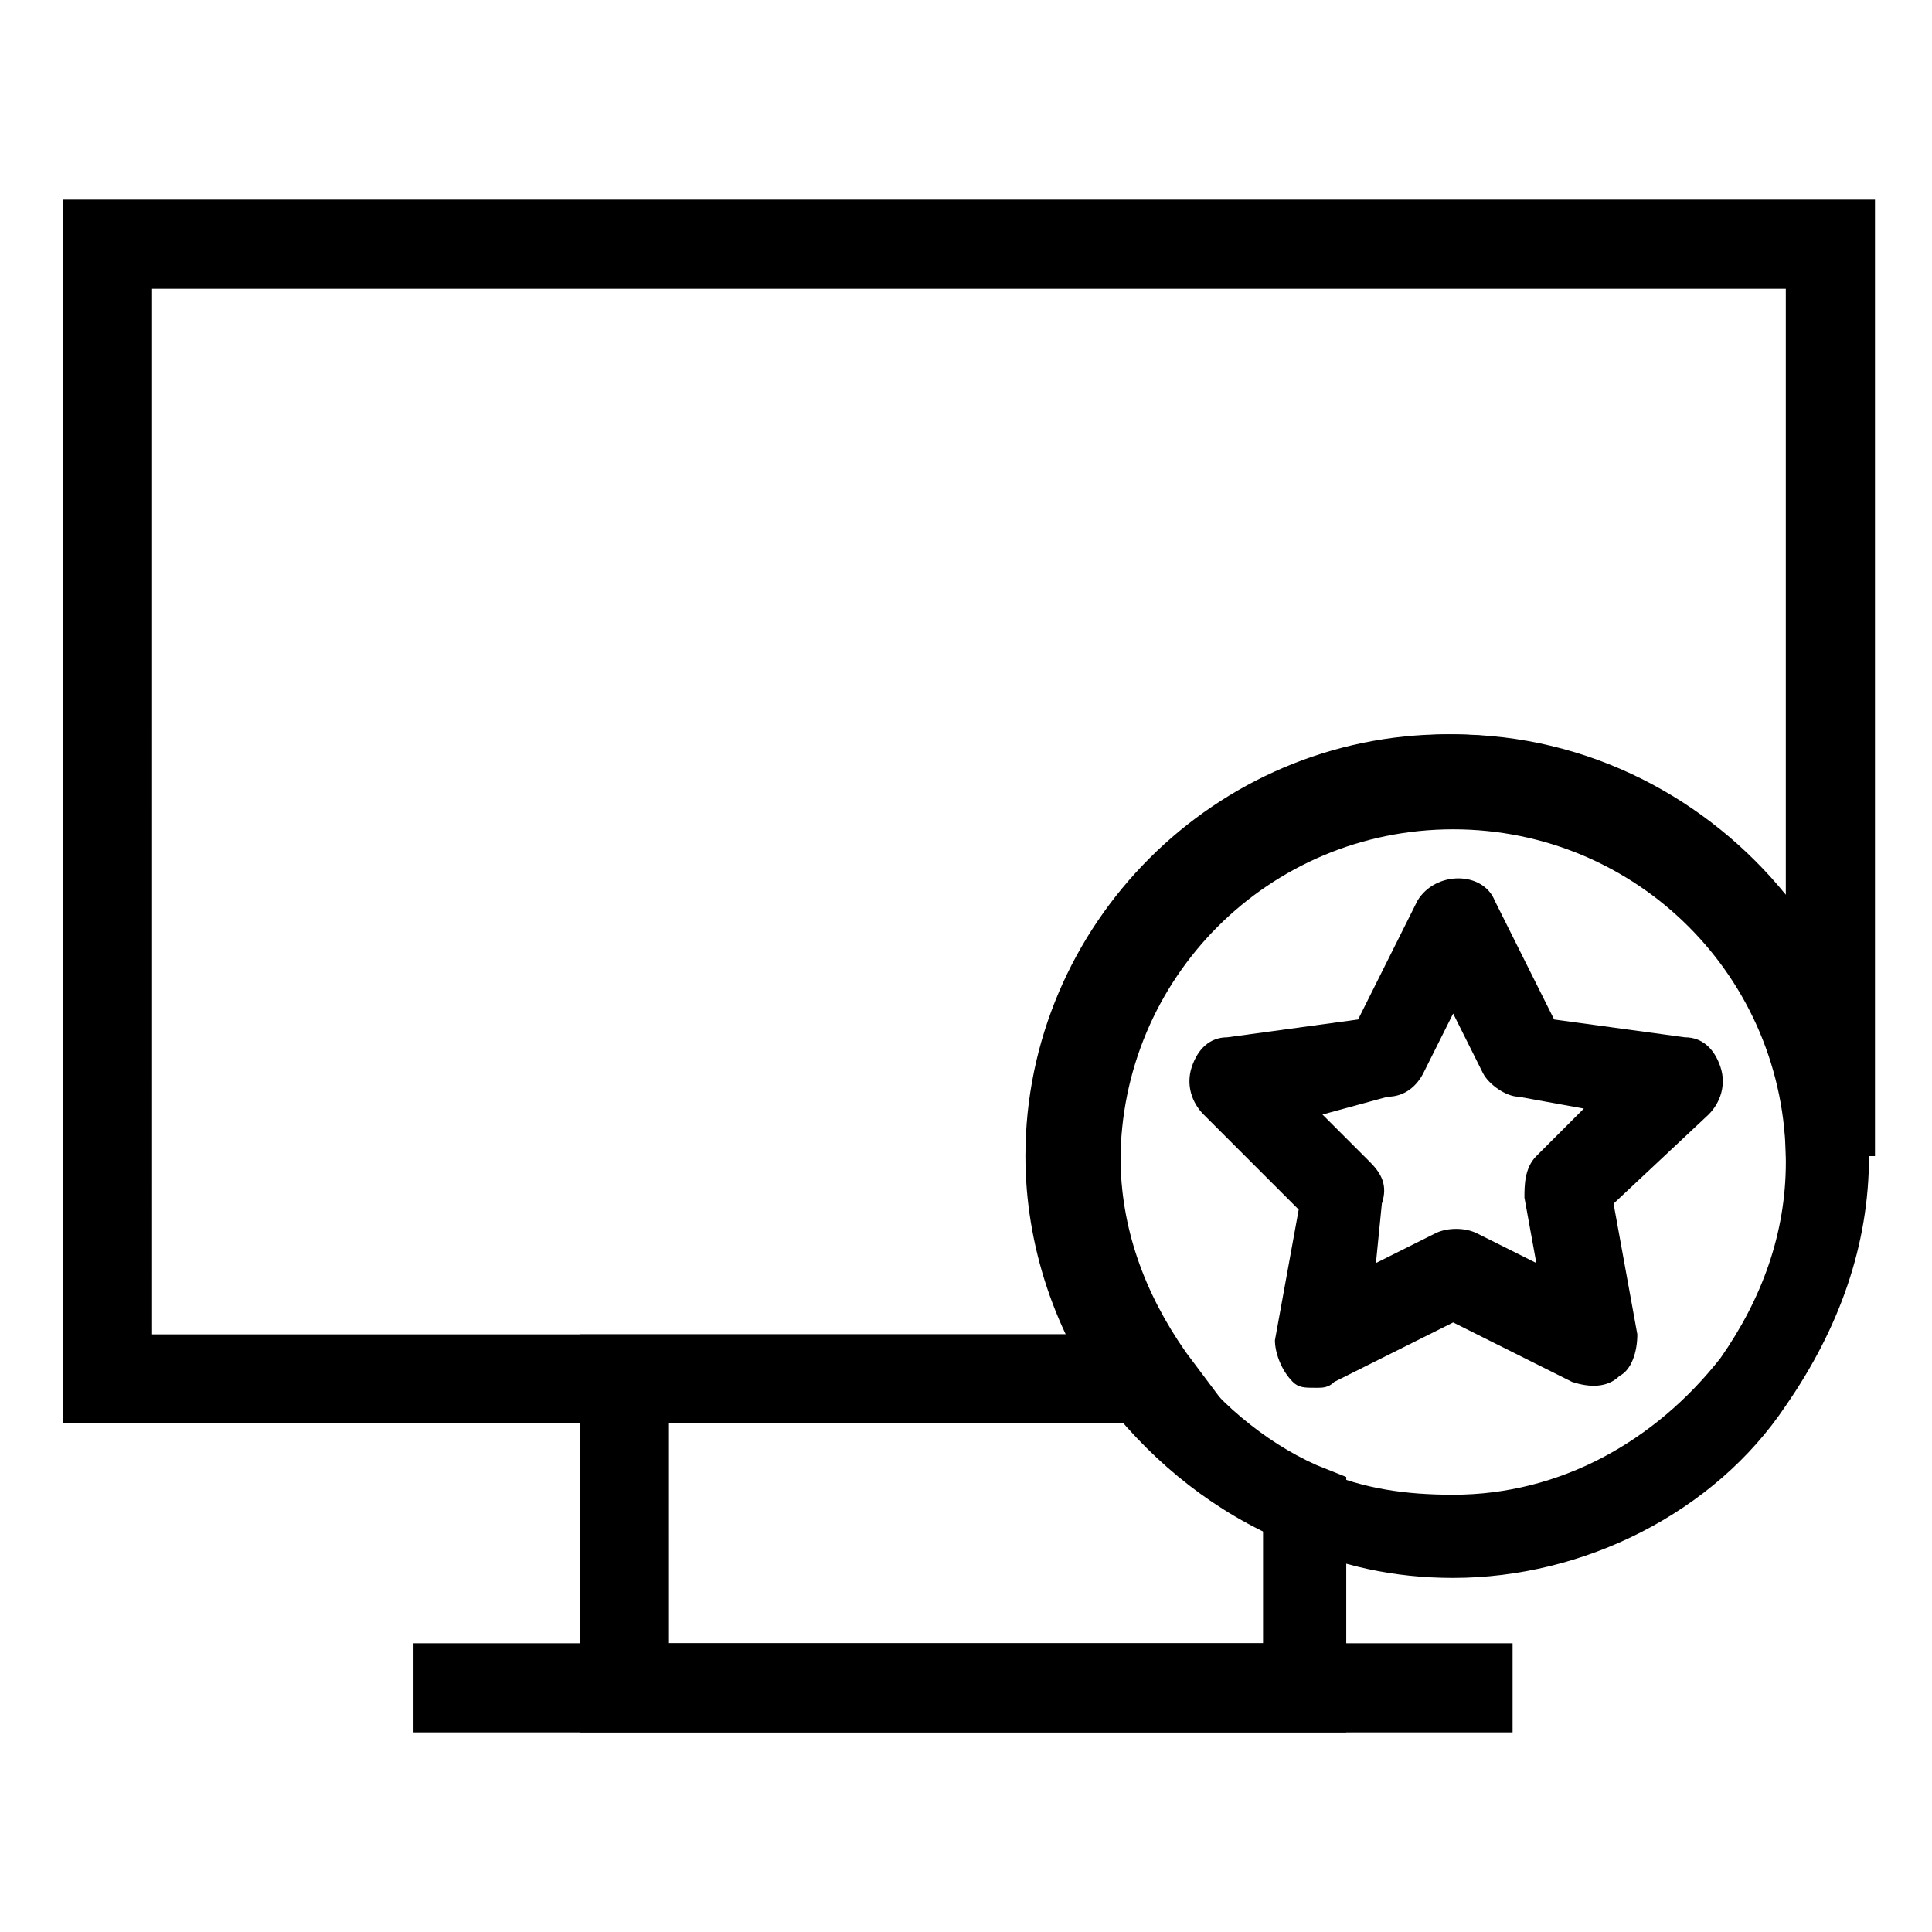<?xml version="1.0" encoding="UTF-8"?>
<!-- Uploaded to: SVG Repo, www.svgrepo.com, Generator: SVG Repo Mixer Tools -->
<svg fill="#000000" width="800px" height="800px" version="1.1" viewBox="144 144 512 512" xmlns="http://www.w3.org/2000/svg">
 <g>
  <path d="m253.58 579.48h291.27v23.617h-291.27z"/>
  <path d="m472.42 521.23h-311.73v-324.33h480.2v253.48h-23.617c0-48.805-39.359-88.168-88.168-88.168-48.805 0-88.168 39.359-88.168 88.168 0 18.895 6.297 36.211 17.32 51.957zm-288.12-23.613h244.03c-6.297-14.168-11.02-29.914-11.02-47.23 0-61.402 50.383-111.78 111.78-111.78 36.211 0 67.699 17.32 88.168 42.508v-160.59h-432.96z"/>
  <path d="m502.34 603.1h-204.67v-105.48h155.87l3.148 4.723c9.445 12.594 22.043 23.617 36.211 29.914l7.871 3.148v67.699zm-181.06-23.617h157.44v-29.914c-14.168-6.297-25.191-17.32-36.211-28.34h-121.23z"/>
  <path d="m529.1 562.16c-15.742 0-29.914-3.148-44.082-9.445-18.895-7.871-34.637-20.469-47.23-36.211-14.168-18.895-22.043-42.508-22.043-66.125 0-61.402 50.383-111.78 111.78-111.78 61.402 0 111.78 50.383 111.78 111.78 0 23.617-7.871 45.656-22.043 66.125-18.891 28.336-53.527 45.656-88.164 45.656zm0-198.38c-48.805 0-88.168 39.359-88.168 88.168 0 18.895 6.297 36.211 17.32 51.957 9.445 12.594 22.043 23.617 36.211 29.914 11.02 4.723 22.043 6.297 34.637 6.297 28.34 0 53.531-14.168 70.848-36.211 11.02-15.742 17.32-33.062 17.32-51.957-0.004-48.809-39.363-88.168-88.168-88.168z"/>
  <path d="m492.89 511.78c-3.148 0-4.723 0-6.297-1.574-3.148-3.148-4.723-7.871-4.723-11.02l6.297-34.637-25.191-25.191c-3.148-3.148-4.723-7.871-3.148-12.594s4.723-7.871 9.445-7.871l34.637-4.723 15.742-31.488c4.723-7.871 17.32-7.871 20.469 0l15.742 31.488 34.637 4.723c4.723 0 7.871 3.148 9.445 7.871 1.574 4.723 0 9.445-3.148 12.594l-25.184 23.617 6.297 34.637c0 4.723-1.574 9.445-4.723 11.02-3.148 3.148-7.871 3.148-12.594 1.574l-31.488-15.742-31.488 15.742c-1.574 1.574-3.152 1.574-4.727 1.574zm1.574-72.422 12.594 12.594c3.148 3.148 4.723 6.297 3.148 11.02l-1.57 15.746 15.742-7.871c3.148-1.574 7.871-1.574 11.02 0l15.742 7.871-3.148-17.32c0-3.148 0-7.871 3.148-11.02l12.594-12.594-17.32-3.148c-3.148 0-7.871-3.148-9.445-6.297l-7.871-15.742-7.871 15.742c-1.574 3.148-4.723 6.297-9.445 6.297z"/>
 </g>
</svg>